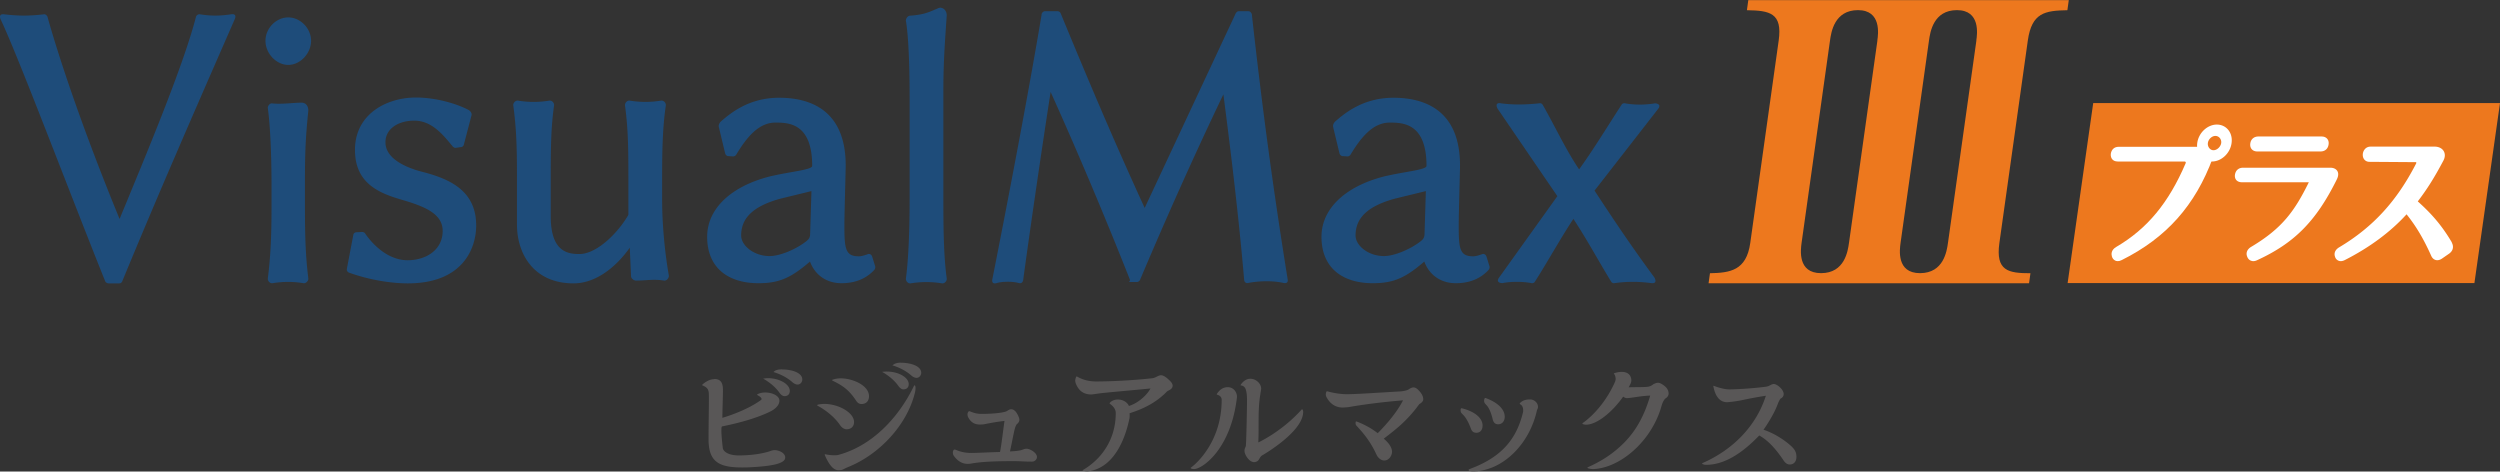 <svg id="_レイヤー_2" xmlns="http://www.w3.org/2000/svg" viewBox="0 0 305.87 57.69"><rect x="0" y="0" width="305.87" height="57.69" fill="#333333" stroke="none"/><defs><style>.cls-1{fill:#ed781e}.cls-2{fill:#fff}.cls-3{fill:#1e4c7a}.cls-4{fill:#595757}</style></defs><g id="_レイヤー_1-2"><g id="_05_2_VM_カラー変更_"><g id="_05_2_VM_カラー変更_-2"><path class="cls-3" d="M.5 1.75c1.8.21 3.07.21 4.87 0 .2-.04.41.17.45.34.45 1.62 2.95 10.43 8.81 24.7 3.32-8.04 7.78-18.68 9.34-24.7.04-.21.29-.38.49-.34 1.31.21 2.46.21 3.81 0 0 0 .78-.17.45.6-4.71 10.77-9.3 21.24-13.76 32.06-.08.17-.2.26-.37.26h-1.31c-.16 0-.37-.13-.41-.26C8.57 23.72 2.38 7.26.09 2.39c0 0-.37-.73.41-.64zM35.27 2.13c1.47 0 2.79 1.33 2.79 2.86s-1.31 2.95-2.79 2.95-2.79-1.41-2.79-2.95 1.31-2.86 2.79-2.86zm-2.05 23.21v-2.69c0-3.63-.16-7.35-.45-9.4-.04-.3.25-.64.53-.6 1.15.13 2.62-.09 3.6-.09.49 0 .82.38.82.94v.04c-.29 2.95-.41 4.7-.41 8.33v3.46c0 3.72.08 5.98.41 8.72.04.3-.29.64-.57.6a11.6 11.6 0 00-3.81 0c-.29.04-.61-.26-.57-.6.33-2.61.45-5.09.45-8.72zM43.22 28.76c.04-.21.2-.34.37-.34l.7-.04c.12 0 .29.04.37.17 1.27 1.84 3.15 3.29 5.2 3.29 2.29 0 4.3-1.28 4.3-3.59 0-2.05-2.09-2.95-4.83-3.76-2.83-.81-5.9-1.97-5.9-6.15 0-4.4 3.89-6.41 7.46-6.41 2.46 0 5.04.77 6.47 1.54.16.09.41.38.33.64l-.94 3.59c-.04.17-.2.3-.37.3l-.66.09c-.12 0-.25-.09-.33-.17-1.11-1.33-2.5-3.16-4.71-3.16-1.88 0-3.52.94-3.52 2.65 0 2.05 2.62 3.12 4.42 3.59 3.36.86 6.68 2.27 6.68 6.58 0 2.86-1.68 7.09-8.36 7.09-1.8 0-4.51-.34-7.21-1.32-.2-.09-.29-.26-.25-.47l.78-4.1zM63.37 12.31c1.27.21 2.58.21 3.85 0 .29-.04.61.26.57.6-.37 2.56-.41 5.09-.41 8.72v4.83c0 4.4 2.13 4.62 3.52 4.62 2.01 0 4.59-2.39 5.98-4.79v-4.66c0-3.72-.04-5.94-.41-8.72-.04-.34.29-.64.57-.6 1.27.21 2.58.21 3.85 0 .29-.04.61.26.57.6-.37 2.56-.45 5.09-.45 8.72v2.78c0 3.63.45 7.22.82 9.28.04.34-.29.68-.57.64-1.31-.21-2.17 0-3.44 0-.29 0-.57-.26-.61-.47l-.16-3.55c-1.64 2.31-4.1 4.36-6.88 4.36-4.92 0-6.92-3.68-6.92-7.18v-5.86c0-3.72-.08-5.98-.45-8.72-.04-.34.29-.64.57-.6zM94.58 21.5c2.21-.51 4.79-.73 4.79-1.2 0-5.26-2.91-5.3-4.51-5.3-2.01 0-3.48 1.75-4.79 3.93-.08.13-.25.21-.37.21l-.61-.04c-.16 0-.33-.17-.37-.34l-.78-3.25c-.04-.26.12-.51.25-.64 1.19-1.03 3.44-2.91 7.13-2.91s8.15 1.41 8.15 8.29c0 .56-.16 5.94-.16 7.35 0 2.82.12 3.76 1.76 3.76.29 0 .61-.09 1.11-.26.2-.09.45.04.53.3l.37 1.2c.04.17-.04.34-.12.43-1.23 1.33-2.79 1.62-4.01 1.62-1.72 0-3.2-.9-3.85-2.65-2.34 2.01-3.77 2.65-6.31 2.65-3.6 0-6.27-1.79-6.27-5.68 0-3.63 3.24-6.37 8.07-7.48zm-.41 9.83c1.23 0 3.2-.81 4.46-1.8.33-.26.49-.47.49-.94l.16-5.21-3.85.94c-3.52.98-4.75 2.52-4.75 4.49 0 1.24 1.56 2.52 3.48 2.52zM111.29 24.36V11.92c0-3.68-.12-7.35-.45-9.36-.04-.3.25-.64.49-.64 1.84-.13 2.38-.47 3.52-.94.04 0 .12-.04.16-.04.49 0 .82.43.82.94-.2 3.08-.41 5.51-.41 9.15v13.34c0 3.68.04 6.97.41 9.7.04.34-.29.64-.57.6-1.27-.21-2.58-.21-3.85 0-.29.04-.61-.26-.57-.6.33-2.56.45-6.07.45-9.7zM127.43 1.75c.04-.21.25-.38.41-.38h1.56c.16 0 .33.13.37.26 3.4 8.25 6.68 15.98 10.28 23.81l11.14-23.81c.08-.13.2-.26.37-.26h1.19c.2 0 .37.21.41.38 1.31 11.84 2.7 21.97 4.38 32.4 0 0 .16.6-.49.47-1.35-.3-2.99-.26-4.34 0-.16.04-.45 0-.49-.38-.66-7.69-1.6-15.43-2.54-22.7-3.52 7.35-6.96 15.04-10.2 22.7-.08.17-.25.26-.37.26h-.9c-.16 0 .08-.13.04-.26-2.87-7.27-6.35-15.56-9.71-22.99-1.15 7.39-2.7 18.12-3.36 23.04-.04.17-.16.43-.53.34-.74-.21-1.97-.21-2.7 0 0 0-.7.26-.53-.51 1.8-9.1 4.38-22.52 6.02-32.35zM169.74 21.5c2.21-.51 4.79-.73 4.79-1.2 0-5.26-2.91-5.3-4.51-5.3-2.01 0-3.48 1.75-4.79 3.93-.08.13-.25.21-.37.21l-.61-.04c-.16 0-.33-.17-.37-.34l-.78-3.25c-.04-.26.12-.51.25-.64 1.19-1.03 3.44-2.91 7.13-2.91s8.15 1.41 8.15 8.29c0 .56-.16 5.94-.16 7.35 0 2.82.12 3.76 1.76 3.76.29 0 .61-.09 1.11-.26.2-.09.45.04.53.3l.37 1.2c.04.17-.04.34-.12.43-1.23 1.33-2.79 1.62-4.01 1.62-1.72 0-3.2-.9-3.85-2.65-2.33 2.01-3.77 2.65-6.31 2.65-3.6 0-6.27-1.79-6.27-5.68 0-3.63 3.24-6.37 8.07-7.48zm-.41 9.83c1.23 0 3.2-.81 4.47-1.8.33-.26.49-.47.49-.94l.16-5.21-3.85.94c-3.52.98-4.75 2.52-4.75 4.49 0 1.24 1.56 2.52 3.48 2.52zM183.62 12.64c1.64.21 3.07.17 4.71 0 .16-.04.33.04.41.17 1.47 2.56 2.83 5.51 4.46 7.91 1.8-2.48 3.52-5.34 5.2-7.91.08-.13.25-.21.41-.17 1.15.21 2.46.21 3.69 0 0 0 .86.04.37.68l-7.78 10c2.46 3.76 4.59 6.92 7.33 10.64 0 0 .45.77-.37.68-1.6-.21-2.99-.21-4.51 0a.385.385 0 01-.41-.17c-1.6-2.61-2.99-5.21-4.63-7.69-1.68 2.56-3.03 5.04-4.71 7.69-.08.13-.29.21-.41.17-1.07-.21-2.54-.21-3.56 0 0 0-.9 0-.41-.68l7.13-9.96-7.33-10.73s-.41-.77.41-.64z"/><path class="cls-1" d="M209.04 34.66l.17-1.23c2.47-.05 4.46-.33 4.93-3.7l3.48-24.78c.47-3.37-1.1-3.66-3.89-3.7l.17-1.23h39.21l-.17 1.23c-2.71.05-4.36.28-4.84 3.7l-3.48 24.78c-.48 3.42 1.09 3.7 3.8 3.7l-.17 1.23h-39.21zm20.65-29.72c.11-.76.52-3.7-2.37-3.7s-3.28 2.71-3.42 3.7l-3.48 24.78c-.11.81-.52 3.7 2.38 3.7s3.28-2.71 3.42-3.7l3.48-24.78zm12.11 0c.11-.76.52-3.7-2.37-3.7s-3.28 2.71-3.42 3.7l-3.48 24.78c-.11.81-.52 3.7 2.38 3.7s3.28-2.71 3.42-3.7l3.48-24.78z"/></g></g><path class="cls-1" d="M302.74 34.63h-49.77l3.13-22.02h49.77l-3.13 22.02z"/><path class="cls-2" d="M271.23 15.24c-1.14 0-2.23.99-2.4 2.25-.17 1.26.65 2.27 1.8 2.27s2.24-1.01 2.4-2.27c.17-1.26-.65-2.25-1.81-2.25zm-.41 3.14c-.43 0-.75-.43-.69-.89.06-.46.49-.86.92-.86s.77.4.71.86c-.06.46-.51.89-.94.89zM276.18 18.53h7.74c.54 0 .91-.33.98-.87.05-.35-.07-.56-.18-.69-.11-.12-.31-.27-.68-.27h-7.74c-.53 0-.91.33-.98.85-.05.36.07.58.18.71.11.12.31.27.67.27zM285.96 20.91c-.16-.25-.46-.39-.84-.39h-10.69c-.52 0-.88.3-.98.81-.06.35.05.57.15.69.11.13.32.28.7.28h8.18c-1.75 3.55-3.26 5.64-7.05 7.9-.49.29-.68.74-.49 1.2.11.3.3.43.45.49.08.03.18.06.3.06.13 0 .28-.03.45-.11 4.58-2.1 7.23-4.78 9.76-9.88.21-.42.23-.78.06-1.05zM299.98 29.66c-1.3-2.21-2.62-3.63-4.17-5.02 1.18-1.55 2-2.86 3.13-4.98.22-.41.24-.82.05-1.16-.19-.33-.55-.53-1.03-.56h-7.94c-.59 0-.94.51-.94 1.01s.34.85.81.85l5.72.04s.04.1 0 .16c-2.37 4.62-5.28 7.79-9.42 10.26-.69.42-.58.96-.5 1.16a.729.729 0 00.69.53c.15 0 .32-.04.5-.13 3.07-1.56 5.6-3.45 7.56-5.6 1.16 1.45 2.07 2.97 3.02 5.09.15.33.37.45.54.5.17.05.44.05.77-.17l.88-.61c.47-.33.6-.85.32-1.35z"/><path class="cls-2" d="M270.5 18.94c-.56 0-1.02-.32-1.02-.72 0-.09.03-.18.07-.26h-10.33c-.53 0-.89.32-.97.87-.02.28.04.51.2.68.11.12.31.25.66.25h8.21s.06.03.08.05c.01.02.05.08.01.16-2.08 4.86-4.7 8.02-8.49 10.24-.64.37-.61.88-.54 1.14.06.25.21.43.41.53.08.04.18.07.32.07s.29-.03.48-.13c5.46-2.72 9-6.69 11.15-12.52.06-.16.08-.3.09-.42-.1.03-.21.05-.33.05z"/><g><path class="cls-4" d="M87.38 46.37c.8 0 1.07.46 1.07 1.34 0 .92-.06 2.2-.07 3.41 1.62-.48 3.27-1.2 4.41-1.96.3-.19.39-.28.39-.31 0-.07 0-.24-.5-.5 0 0-.1-.06 0-.12.3-.15.62-.21.94-.21.86 0 1.74.4 1.74 1 0 .48-.39.96-1.1 1.32-1.47.73-3.53 1.35-5.91 1.83-.07.01-.09.22-.09.5 0 .79.18 2.2.18 2.2.13.45.79.85 1.93.85 1.53 0 2.98-.21 3.95-.56.21-.07.37-.09.43-.09.54 0 1.32.34 1.32.91 0 .74-1.63 1.07-4.51 1.2-.27.01-.55.01-.8.01-2.78 0-4.07-.68-4.07-3.43 0-1.99.04-3.52.04-4.69v-.62c0-.68-.07-1.01-.77-1.29 0 0-.1-.03-.03-.1 0 0 .67-.67 1.47-.67zm6.61-.1c1.31 0 2.64.7 2.64 1.56 0 .39-.24.64-.65.64-.19 0-.39-.13-.58-.37-.77-1.13-2.03-1.77-2.03-1.77.21-.04.42-.06.62-.06zm1.69-1.07c1.17 0 2.48.39 2.48 1.23 0 .28-.21.62-.59.62-.16 0-.37-.09-.58-.25-.99-.92-2.36-1.28-2.36-1.28.22-.24.56-.33 1.05-.33zM100.03 49.52c.27-.07.56-.1.85-.1 1.68 0 3.61 1.05 3.61 2.21 0 .53-.34.89-.92.89-.27 0-.58-.19-.8-.52-1.05-1.53-2.75-2.36-2.75-2.36s-.09-.09.02-.12zm.98 6.06s.45.12 1.02.12c.15 0 .39 0 .53-.04 3.91-1.04 7.26-4.29 9.28-8.48 0 0 .04-.07.1-.01.06.06.07.18.07.33 0 .16-.03.4-.09.62-.98 3.9-4.35 7.53-8.27 9.07-.12.04-.34.18-.64.3-.19.03-.33.04-.45.04-.58-.01-1.13-.64-1.65-1.86 0 0-.04-.12.07-.09zm.86-9.13c.3-.1.64-.16.99-.16 1.49 0 3.46.88 3.46 2.18 0 .59-.34.96-.92.96-.33 0-.52-.19-.67-.43-.79-1.19-1.5-1.77-2.88-2.43 0 0-.09-.07.01-.12zm6.65-.99c1.37 0 2.66.7 2.66 1.54 0 .39-.24.64-.65.64-.19 0-.39-.13-.58-.37-.77-1.13-2.03-1.77-2.03-1.77.21-.03.4-.04.61-.04zm1.71-1.08c1.17 0 2.48.39 2.48 1.23 0 .28-.21.62-.59.62-.16 0-.37-.09-.58-.25-1-.92-2.36-1.28-2.36-1.28.28-.22.56-.33 1.05-.33zM116.75 55.02s.03-.02.04-.02h.01c.18 0 .76.42 2.06.42.5 0 2.35-.09 3.49-.12.19-.92.4-2.82.55-3.8-.91.1-1.71.25-2.46.4-.24.04-.46.04-.56.04-.59 0-1.08-.24-1.41-.86a.815.815 0 01-.1-.36c0-.15.04-.28.16-.4.02-.01.03-.01.04-.01h.01c.16 0 .62.33 1.5.33 1.65 0 2.87-.18 3.13-.36.16-.1.33-.21.5-.21.31 0 .56.24.74.56.16.28.27.55.27.73 0 .24-.15.4-.33.56-.04.04-.06.09-.15.28-.16.39-.46 2.12-.67 3.03.89-.04 1.32-.12 1.53-.21.16-.06.31-.12.49-.12.43 0 1.28.49 1.28 1.02 0 .27-.25.56-.62.56-.96 0-1.34-.06-2.27-.06-2.23 0-3.84.06-5.2.3-.16.03-.3.03-.42.03-.67 0-1.25-.39-1.68-1.01-.07-.1-.1-.25-.1-.37 0-.13.04-.27.15-.37zM131.75 46.06c.06 0 .82.59 2.29.61 1.86 0 4.48-.12 6.92-.39.22-.03.4-.1.67-.25.15-.07.3-.12.43-.12.25 0 .61.22.98.59.25.22.43.46.43.68 0 .31-.24.48-.52.61-.18.07-.28.24-.61.53-1.01.91-2.29 1.66-4.14 2.24 0 .06.01.18.01.31 0 .1 0 .22-.03.34-.34 1.69-1.54 6.01-5.06 6.46H133c-.16 0-.33-.04-.49-.07 0 0-.12-.04-.01-.1 2.3-1.34 4.01-3.77 4.01-6.95 0-.43-.22-.8-.74-1.16l-.01-.03c0-.12.39-.48 1.01-.48s1.16.33 1.35.79c1.08-.33 2.18-1.28 2.64-2.14-3.1.3-5.76.52-6.53.64-.28.04-.54.09-.73.09-.86 0-1.51-.39-1.89-1.37-.03-.1-.06-.21-.06-.33 0-.04.07-.52.21-.52zM145.71 57.21c.92-.67 3.76-3.43 3.76-8.28 0-.3-.16-.53-.56-.64 0 0-.07-.02-.03-.09 0 0 .33-.56.83-.74.18-.06.34-.09.5-.09.77 0 1.13.68 1.13 1.14v.09c-.74 6.43-4.29 8.79-5.24 8.79-.22 0-.42-.06-.42-.13 0-.01 0-.03.03-.04zm7.27-10.87c.7 0 1.32.61 1.32 1.19 0 .16-.06.4-.1.71-.33 1.93-.15 3.92-.25 5.89.54-.25 3.06-1.54 5.29-4.01.03-.03.04-.04.07-.04.09 0 .13.21.13.31 0 2.39-4.69 5.14-5.09 5.37-.1.09-.19.22-.3.42-.13.25-.39.36-.61.36-.33 0-.64-.24-.91-.65-.18-.27-.27-.53-.27-.76 0-.16.07-.34.16-.53.06-.22.15-4.69.15-5.6 0-.73-.07-1.05-.12-1.23-.13-.61-.61-.61-.61-.61s-.1 0-.04-.09c.36-.52.77-.73 1.17-.73zM162.38 47.87s1.17.36 2.43.36c1.07 0 3.22-.15 6.47-.34.58-.04.94-.16 1.1-.27.21-.15.42-.22.55-.22.25 0 .47.16.65.37.33.33.55.71.55 1.07 0 .27-.22.45-.45.58-.1.06-.65.99-2.02 2.3-.71.68-1.49 1.28-2.36 1.95.62.52 1.01 1.08 1.01 1.6 0 .49-.39 1.07-.94 1.07-.37 0-.76-.27-.98-.76-.62-1.34-1.35-2.35-2.42-3.49-.1-.1-.12-.24-.12-.31 0-.15.03-.25.1-.22 0 0 1.37.46 2.61 1.44 1.16-1.17 2.36-2.58 3.1-4.02-2.73.22-5.09.55-6.62.82-.34.04-.62.06-.76.06-.85 0-1.53-.43-1.97-1.25a.69.69 0 01-.1-.36c0-.07.04-.4.15-.37zM178.83 49.95h.02c1.6.4 2.54 1.2 2.54 2.12 0 .48-.25.88-.76.88-.4 0-.58-.24-.67-.52-.76-1.99-1.26-1.65-1.26-2.23 0-.1 0-.25.13-.25zm.94 7.45c3.82-1.4 5.7-3.53 6.53-6.81.03-.09.06-.21.06-.36 0-.27-.06-.61-.36-.76 0 0-.13-.09-.01-.18.31-.3.67-.42 1.22-.42.47 0 .96.39.96.91 0 .21-.1.3-.13.42-.92 4.22-4.29 7.47-7.84 7.47-.27 0-.43-.06-.45-.07 0 0-.16-.13.01-.19zm2-8.7c1.59.59 2.33 1.44 2.33 2.29 0 .58-.36.92-.8.92-.42 0-.59-.28-.67-.61-.5-2.05-1.05-1.66-1.05-2.29 0-.15.06-.36.19-.31zM193.65 51.75s2.38-1.53 3.93-5c.06-.15.09-.27.09-.37 0-.45-.19-.62-.19-.62s-.07-.07.03-.1c.34-.12.67-.16.92-.16.85 0 1.16.53 1.16 1.04 0 .27-.15.53-.33.85.52-.04 1.78 0 2.33-.07.24-.03.43-.1.68-.3.24-.13.42-.19.59-.19.21 0 .49.15.8.4s.49.55.49.92c0 .25-.15.45-.37.59-.1.07-.31.31-.48.88-1.23 4.44-5.15 7.65-8.36 7.77h-.04c-.33 0-.62-.1-.62-.1s-.12-.07-.02-.12c1.92-.85 3.33-1.86 4.54-3.1 1.38-1.43 2.39-3.22 3.1-5.67-1.14.03-2.36.31-2.85.31-.21 0-.37-.12-.46-.18-1.25 1.78-3.15 3.43-4.56 3.43-.04 0-.43-.04-.43-.13 0-.02 0-.03.03-.04zM208.29 56.66c3.73-1.63 6.58-4.53 7.76-8.24-1.02.15-2.29.4-2.69.49-.96.21-1.92.3-2.05.3-.71 0-1.4-.46-1.68-1.93 0 0-.03-.12.07-.07 0 0 1.04.42 1.83.43.95 0 2.96-.12 4.56-.33.18-.04.31-.07.43-.15.22-.12.39-.18.49-.18.42 0 1.22.68 1.22 1.23 0 .22-.12.43-.37.55-.06.04-.22.33-.33.61-.53 1.44-1.54 2.88-1.77 3.21 1.11.34 2.42 1.14 3.27 1.89.52.46.76.8.76 1.44 0 .5-.27.92-.83.92-.27 0-.53-.18-.71-.45-.82-1.22-1.8-2.44-3.01-3.1-2.15 2.24-4.32 3.59-6.5 3.59-.24 0-.49-.09-.49-.16 0-.01.01-.03.04-.04z"/></g></g></svg>